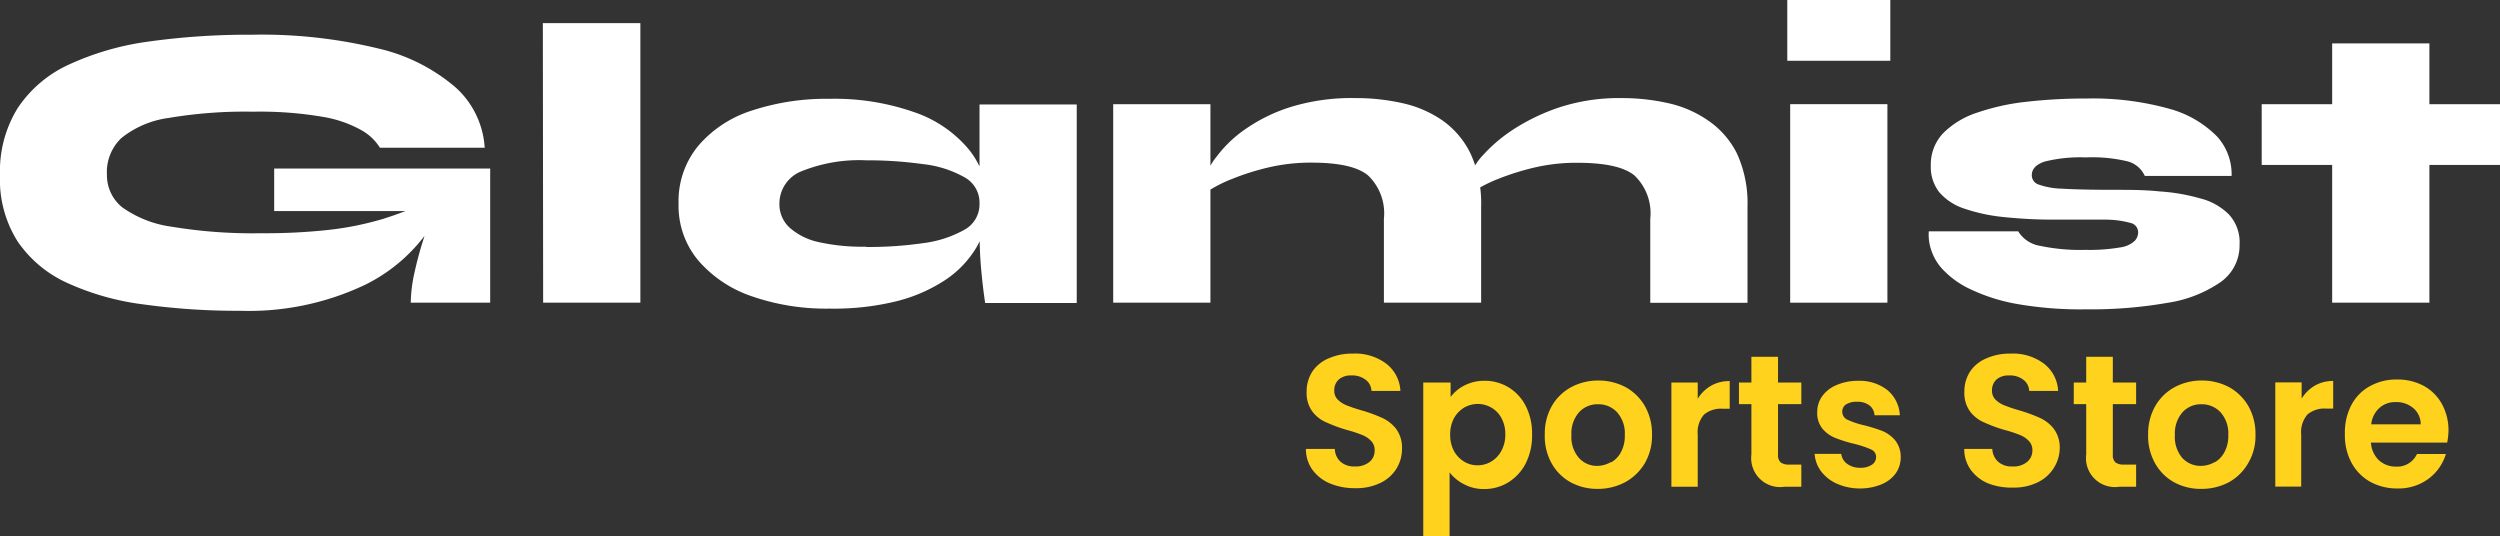 <svg id="Layer_1" data-name="Layer 1" xmlns="http://www.w3.org/2000/svg" viewBox="0 0 172.79 37.07" fill="#fff"><rect x="0" y="0" width="172.79" height="37.07" fill="#333333" stroke="none"/><defs><style>.cls-1{fill:#ffd21d;}</style></defs><path d="M-200.66,383.15a47.4,47.4,0,0,1-6.68-.44,18.13,18.13,0,0,1-5.26-1.48,8.3,8.3,0,0,1-3.44-2.87,8,8,0,0,1-1.22-4.59,8.27,8.27,0,0,1,1.23-4.64,8.47,8.47,0,0,1,3.54-3,19.35,19.35,0,0,1,5.52-1.59,50.06,50.06,0,0,1,7.15-.47,34.06,34.06,0,0,1,8.7.95,12.53,12.53,0,0,1,5.36,2.7,6.11,6.11,0,0,1,2,4.16H-191a3.56,3.56,0,0,0-1.24-1.19,8.27,8.27,0,0,0-2.68-.94,25.79,25.79,0,0,0-4.85-.36,31.59,31.59,0,0,0-5.82.43,6.64,6.64,0,0,0-3.28,1.39,3.24,3.24,0,0,0-1,2.52,2.85,2.85,0,0,0,1.06,2.27,7.66,7.66,0,0,0,3.42,1.34,34.3,34.3,0,0,0,6.21.45,40.24,40.24,0,0,0,4.72-.24,21.46,21.46,0,0,0,3.64-.74,26.67,26.67,0,0,0,3.26-1.26l.67.81a11.56,11.56,0,0,1-5.15,5A18.71,18.71,0,0,1-200.66,383.15Zm11.79-.56a10.09,10.09,0,0,1,.22-1.91c.15-.7.34-1.45.58-2.22s.46-1.51.68-2.2h-10.92v-2.94h14.93v9.27Z" transform="translate(217.26 -361.67)"/><path d="M-179.74,363.27H-173v19.32h-6.72Z" transform="translate(217.26 -361.67)"/><path d="M-159.92,383a15.64,15.64,0,0,1-5.37-.85,8.47,8.47,0,0,1-3.71-2.48,5.88,5.88,0,0,1-1.36-3.92,6,6,0,0,1,1.36-4,8.08,8.08,0,0,1,3.71-2.44,16.43,16.43,0,0,1,5.37-.81,16.6,16.6,0,0,1,5.81.91,8.47,8.47,0,0,1,3.78,2.55,5.85,5.85,0,0,1,1.33,3.82,5.88,5.88,0,0,1-.75,2.95,7,7,0,0,1-2.19,2.3,10.93,10.93,0,0,1-3.44,1.48A18.1,18.1,0,0,1-159.92,383Zm2.52-4.26a26.26,26.26,0,0,0,3.91-.26,7.83,7.83,0,0,0,2.85-.91,2,2,0,0,0,1.08-1.82,2,2,0,0,0-1.08-1.85,7.48,7.48,0,0,0-2.85-.89,27.67,27.67,0,0,0-3.91-.26,10.65,10.65,0,0,0-4.42.74,2.4,2.4,0,0,0-1.57,2.26,2.19,2.19,0,0,0,.7,1.65,4.44,4.44,0,0,0,2,1A13.84,13.84,0,0,0-157.4,378.72Zm7.84-9.85h6.72v13.72h-6.33c-.13-.86-.22-1.69-.29-2.49s-.1-1.75-.1-2.83Z" transform="translate(217.26 -361.67)"/><path d="M-140.32,368.87h6.72v13.72h-6.72Zm16.8-.42a14.51,14.51,0,0,1,3.19.35,7.79,7.79,0,0,1,2.76,1.19,6,6,0,0,1,1.95,2.3,8.22,8.22,0,0,1,.73,3.66v6.64h-6.72v-5.8a3.62,3.62,0,0,0-1.1-3c-.72-.59-2-.88-3.94-.88a12.84,12.84,0,0,0-2.93.33,17.17,17.17,0,0,0-2.53.8,9.52,9.52,0,0,0-1.77.91l-.05-1.06a4.19,4.19,0,0,1,.77-1.41,8.45,8.45,0,0,1,1.91-1.84,11.5,11.5,0,0,1,3.18-1.57A14.35,14.35,0,0,1-123.52,368.45Zm18.37,0a14.51,14.51,0,0,1,3.19.35A7.79,7.79,0,0,1-99.2,370a6,6,0,0,1,2,2.3,8.23,8.23,0,0,1,.72,3.66v6.64h-6.72v-5.8a3.62,3.62,0,0,0-1.09-3c-.73-.59-2-.88-4-.88a12.81,12.81,0,0,0-2.92.33,17.71,17.71,0,0,0-2.54.8,9.72,9.72,0,0,0-1.76.91l-.06-1.34a4.12,4.12,0,0,1,.84-1.26,10.6,10.6,0,0,1,2.06-1.74,14,14,0,0,1,3.22-1.54A13.27,13.27,0,0,1-105.15,368.45Z" transform="translate(217.26 -361.67)"/><path d="M-86.61,361.67v4.2h-7.12v-4.2Zm-6.92,7.2h6.72v13.72h-6.72Z" transform="translate(217.26 -361.67)"/><path d="M-83.95,377.66h6.18a2.19,2.19,0,0,0,1.5,1,13.6,13.6,0,0,0,3.18.28,12.36,12.36,0,0,0,2.37-.17,1.82,1.82,0,0,0,1-.45.87.87,0,0,0,.24-.58.66.66,0,0,0-.52-.66,6.61,6.61,0,0,0-1.75-.23c-.82,0-2,0-3.38,0a33.16,33.16,0,0,1-3.66-.18,12.11,12.11,0,0,1-2.73-.59,3.86,3.86,0,0,1-1.71-1.13,2.82,2.82,0,0,1-.58-1.82,3.14,3.14,0,0,1,.86-2.26,5.89,5.89,0,0,1,2.36-1.42,15.58,15.58,0,0,1,3.43-.75,35.33,35.33,0,0,1,4.07-.22,19.66,19.66,0,0,1,5.77.71,7.32,7.32,0,0,1,3.3,1.92,3.88,3.88,0,0,1,1,2.72h-6a1.81,1.81,0,0,0-1.16-1,10.46,10.46,0,0,0-2.93-.28,10.07,10.07,0,0,0-2.84.29c-.59.2-.88.51-.88.94a.67.67,0,0,0,.43.63,5.22,5.22,0,0,0,1.65.3c.81.05,2,.08,3.57.08,1.08,0,2.14,0,3.18.11a13.26,13.26,0,0,1,2.8.48,4.26,4.26,0,0,1,2,1.12,2.83,2.83,0,0,1,.73,2.07,3.1,3.1,0,0,1-1.3,2.59,8.79,8.79,0,0,1-3.68,1.44,30.77,30.77,0,0,1-5.63.45,25.65,25.65,0,0,1-4.77-.37,12.55,12.55,0,0,1-3.18-1,6.26,6.26,0,0,1-1.89-1.32,3.61,3.61,0,0,1-.87-1.43A3.28,3.28,0,0,1-83.95,377.66Z" transform="translate(217.26 -361.67)"/><path d="M-60.94,368.87h16.47v4.2H-60.94Zm4.87-4.2h6.72v17.92h-6.72Z" transform="translate(217.26 -361.67)"/><path class="cls-1" d="M-125.35,395.08a2.89,2.89,0,0,1-1.2-.94,2.44,2.44,0,0,1-.45-1.44h2a1.21,1.21,0,0,0,.39.88,1.4,1.4,0,0,0,1,.33,1.51,1.51,0,0,0,1-.31,1,1,0,0,0,.36-.8.89.89,0,0,0-.25-.66,1.72,1.72,0,0,0-.62-.41,8.84,8.84,0,0,0-1-.33,10.17,10.17,0,0,1-1.43-.52,2.4,2.4,0,0,1-1-.76,2.15,2.15,0,0,1-.4-1.37,2.53,2.53,0,0,1,.4-1.41,2.53,2.53,0,0,1,1.14-.91,4,4,0,0,1,1.66-.32,3.56,3.56,0,0,1,2.28.68,2.52,2.52,0,0,1,1,1.9h-2a1,1,0,0,0-.4-.77,1.51,1.51,0,0,0-1-.3,1.26,1.26,0,0,0-.85.27,1,1,0,0,0-.32.79.84.84,0,0,0,.24.61,1.83,1.83,0,0,0,.6.39,10.5,10.5,0,0,0,1,.34,10.36,10.36,0,0,1,1.44.52,2.55,2.55,0,0,1,1,.78,2.17,2.17,0,0,1,.4,1.37,2.59,2.59,0,0,1-.37,1.35,2.62,2.62,0,0,1-1.11,1,3.71,3.71,0,0,1-1.73.37A4.45,4.45,0,0,1-125.35,395.08Z" transform="translate(217.26 -361.67)"/><path class="cls-1" d="M-116.06,388.32a2.94,2.94,0,0,1,1.41-.33,3.11,3.11,0,0,1,1.67.46,3.21,3.21,0,0,1,1.18,1.29,4.17,4.17,0,0,1,.43,1.94,4.25,4.25,0,0,1-.43,2A3.3,3.3,0,0,1-113,395a3.12,3.12,0,0,1-1.67.47,2.87,2.87,0,0,1-1.4-.33,2.92,2.92,0,0,1-1-.82v4.46h-1.82V388.11H-117v1A2.66,2.66,0,0,1-116.06,388.32Zm2.57,2.24a1.8,1.8,0,0,0-.7-.72,1.84,1.84,0,0,0-.94-.25,1.91,1.91,0,0,0-.93.25,2,2,0,0,0-.71.74,2.39,2.39,0,0,0-.26,1.13,2.39,2.39,0,0,0,.26,1.13,2,2,0,0,0,.71.74,1.8,1.8,0,0,0,.93.25,1.85,1.85,0,0,0,.94-.26,1.92,1.92,0,0,0,.7-.74,2.3,2.3,0,0,0,.27-1.15A2.24,2.24,0,0,0-113.49,390.56Z" transform="translate(217.26 -361.67)"/><path class="cls-1" d="M-108.71,395a3.37,3.37,0,0,1-1.31-1.31,3.86,3.86,0,0,1-.47-2,3.86,3.86,0,0,1,.48-1.95,3.44,3.44,0,0,1,1.34-1.31,3.93,3.93,0,0,1,1.88-.46,4,4,0,0,1,1.89.46,3.49,3.49,0,0,1,1.33,1.31,3.87,3.87,0,0,1,.49,1.95,3.77,3.77,0,0,1-.5,2,3.56,3.56,0,0,1-1.36,1.31,4,4,0,0,1-1.9.46A3.87,3.87,0,0,1-108.71,395Zm2.8-1.37a1.72,1.72,0,0,0,.69-.72,2.35,2.35,0,0,0,.26-1.17,2.18,2.18,0,0,0-.54-1.58,1.74,1.74,0,0,0-1.31-.55,1.73,1.73,0,0,0-1.31.55,2.22,2.22,0,0,0-.53,1.58,2.2,2.2,0,0,0,.52,1.58,1.67,1.67,0,0,0,1.29.55A1.9,1.9,0,0,0-105.91,393.6Z" transform="translate(217.26 -361.67)"/><path class="cls-1" d="M-99,388.33a2.52,2.52,0,0,1,1.29-.32v1.91h-.48a1.83,1.83,0,0,0-1.29.4,1.86,1.86,0,0,0-.44,1.4v3.59h-1.82v-7.2h1.82v1.12A2.64,2.64,0,0,1-99,388.33Z" transform="translate(217.26 -361.67)"/><path class="cls-1" d="M-94.37,389.6v3.49a.69.69,0,0,0,.17.53.91.91,0,0,0,.59.16h.85v1.53h-1.15a2,2,0,0,1-2.3-2.23V389.6h-.86v-1.49h.86v-1.78h1.84v1.78h1.61v1.49Z" transform="translate(217.26 -361.67)"/><path class="cls-1" d="M-90.28,395.11a2.77,2.77,0,0,1-1.11-.86,2.27,2.27,0,0,1-.45-1.21H-90a1,1,0,0,0,.41.69,1.45,1.45,0,0,0,.89.27,1.4,1.4,0,0,0,.82-.21.64.64,0,0,0,.29-.53.56.56,0,0,0-.36-.53,6.73,6.73,0,0,0-1.14-.38,10,10,0,0,1-1.32-.41,2.27,2.27,0,0,1-.88-.63,1.7,1.7,0,0,1-.37-1.16,1.85,1.85,0,0,1,.34-1.09,2.31,2.31,0,0,1,1-.78,3.75,3.75,0,0,1,1.52-.29,3.09,3.09,0,0,1,2,.65,2.41,2.41,0,0,1,.85,1.73h-1.75a.93.93,0,0,0-.35-.68,1.35,1.35,0,0,0-.86-.25,1.36,1.36,0,0,0-.76.18.59.59,0,0,0-.26.5.6.6,0,0,0,.36.56,6,6,0,0,0,1.13.38,11.31,11.31,0,0,1,1.29.4,2.32,2.32,0,0,1,.88.65,1.8,1.8,0,0,1,.38,1.15,1.92,1.92,0,0,1-.34,1.12,2.29,2.29,0,0,1-1,.77,3.86,3.86,0,0,1-1.5.28A3.86,3.86,0,0,1-90.28,395.11Z" transform="translate(217.26 -361.67)"/><path class="cls-1" d="M-79.85,395.08a2.83,2.83,0,0,1-1.2-.94,2.44,2.44,0,0,1-.45-1.44h1.94a1.26,1.26,0,0,0,.4.88,1.4,1.4,0,0,0,1,.33,1.46,1.46,0,0,0,1-.31,1,1,0,0,0,.37-.8.89.89,0,0,0-.25-.66,1.72,1.72,0,0,0-.62-.41,8.84,8.84,0,0,0-1-.33,9.72,9.72,0,0,1-1.43-.52,2.4,2.4,0,0,1-1-.76,2.15,2.15,0,0,1-.4-1.37,2.53,2.53,0,0,1,.4-1.41,2.53,2.53,0,0,1,1.14-.91,4,4,0,0,1,1.66-.32,3.56,3.56,0,0,1,2.28.68,2.52,2.52,0,0,1,1,1.9h-2a1,1,0,0,0-.4-.77,1.51,1.51,0,0,0-1-.3,1.26,1.26,0,0,0-.85.27,1,1,0,0,0-.32.79.84.84,0,0,0,.24.61,1.83,1.83,0,0,0,.6.39,10.5,10.5,0,0,0,1,.34,10.87,10.87,0,0,1,1.44.52,2.55,2.55,0,0,1,1,.78,2.17,2.17,0,0,1,.4,1.37A2.59,2.59,0,0,1-75.3,394a2.68,2.68,0,0,1-1.11,1,3.71,3.71,0,0,1-1.73.37A4.45,4.45,0,0,1-79.85,395.08Z" transform="translate(217.26 -361.67)"/><path class="cls-1" d="M-71.23,389.6v3.49a.69.69,0,0,0,.17.53.91.91,0,0,0,.59.16h.85v1.53h-1.15a2,2,0,0,1-2.3-2.23V389.6h-.86v-1.49h.86v-1.78h1.84v1.78h1.61v1.49Z" transform="translate(217.26 -361.67)"/><path class="cls-1" d="M-67,395a3.37,3.37,0,0,1-1.31-1.31,3.86,3.86,0,0,1-.48-2,3.87,3.87,0,0,1,.49-1.95,3.44,3.44,0,0,1,1.34-1.31,3.93,3.93,0,0,1,1.88-.46,4,4,0,0,1,1.89.46,3.49,3.49,0,0,1,1.33,1.31,3.87,3.87,0,0,1,.49,1.95,3.68,3.68,0,0,1-.51,2A3.47,3.47,0,0,1-63.21,395a4,4,0,0,1-1.9.46A3.84,3.84,0,0,1-67,395Zm2.8-1.37a1.72,1.72,0,0,0,.69-.72,2.35,2.35,0,0,0,.26-1.17,2.18,2.18,0,0,0-.54-1.58,1.77,1.77,0,0,0-1.32-.55,1.71,1.71,0,0,0-1.3.55,2.22,2.22,0,0,0-.53,1.58,2.24,2.24,0,0,0,.51,1.58,1.71,1.71,0,0,0,1.3.55A1.9,1.9,0,0,0-64.18,393.6Z" transform="translate(217.26 -361.67)"/><path class="cls-1" d="M-57.28,388.33A2.52,2.52,0,0,1-56,388v1.91h-.48a1.83,1.83,0,0,0-1.29.4,1.86,1.86,0,0,0-.44,1.4v3.59H-60v-7.2h1.82v1.12A2.64,2.64,0,0,1-57.28,388.33Z" transform="translate(217.26 -361.67)"/><path class="cls-1" d="M-48.12,392.26h-5.27a1.83,1.83,0,0,0,.55,1.22,1.71,1.71,0,0,0,1.18.44,1.5,1.5,0,0,0,1.45-.87h2a3.32,3.32,0,0,1-1.2,1.71,3.46,3.46,0,0,1-2.17.67,3.83,3.83,0,0,1-1.86-.46,3.32,3.32,0,0,1-1.29-1.31,4,4,0,0,1-.46-2,4.08,4.08,0,0,1,.45-2,3.15,3.15,0,0,1,1.28-1.3,3.72,3.72,0,0,1,1.88-.46,3.82,3.82,0,0,1,1.84.44,3.18,3.18,0,0,1,1.26,1.26,3.77,3.77,0,0,1,.45,1.86A5,5,0,0,1-48.12,392.26ZM-49.95,391a1.45,1.45,0,0,0-.51-1.12,1.8,1.8,0,0,0-1.21-.42,1.63,1.63,0,0,0-1.14.41,1.77,1.77,0,0,0-.56,1.13Z" transform="translate(217.26 -361.67)"/></svg>